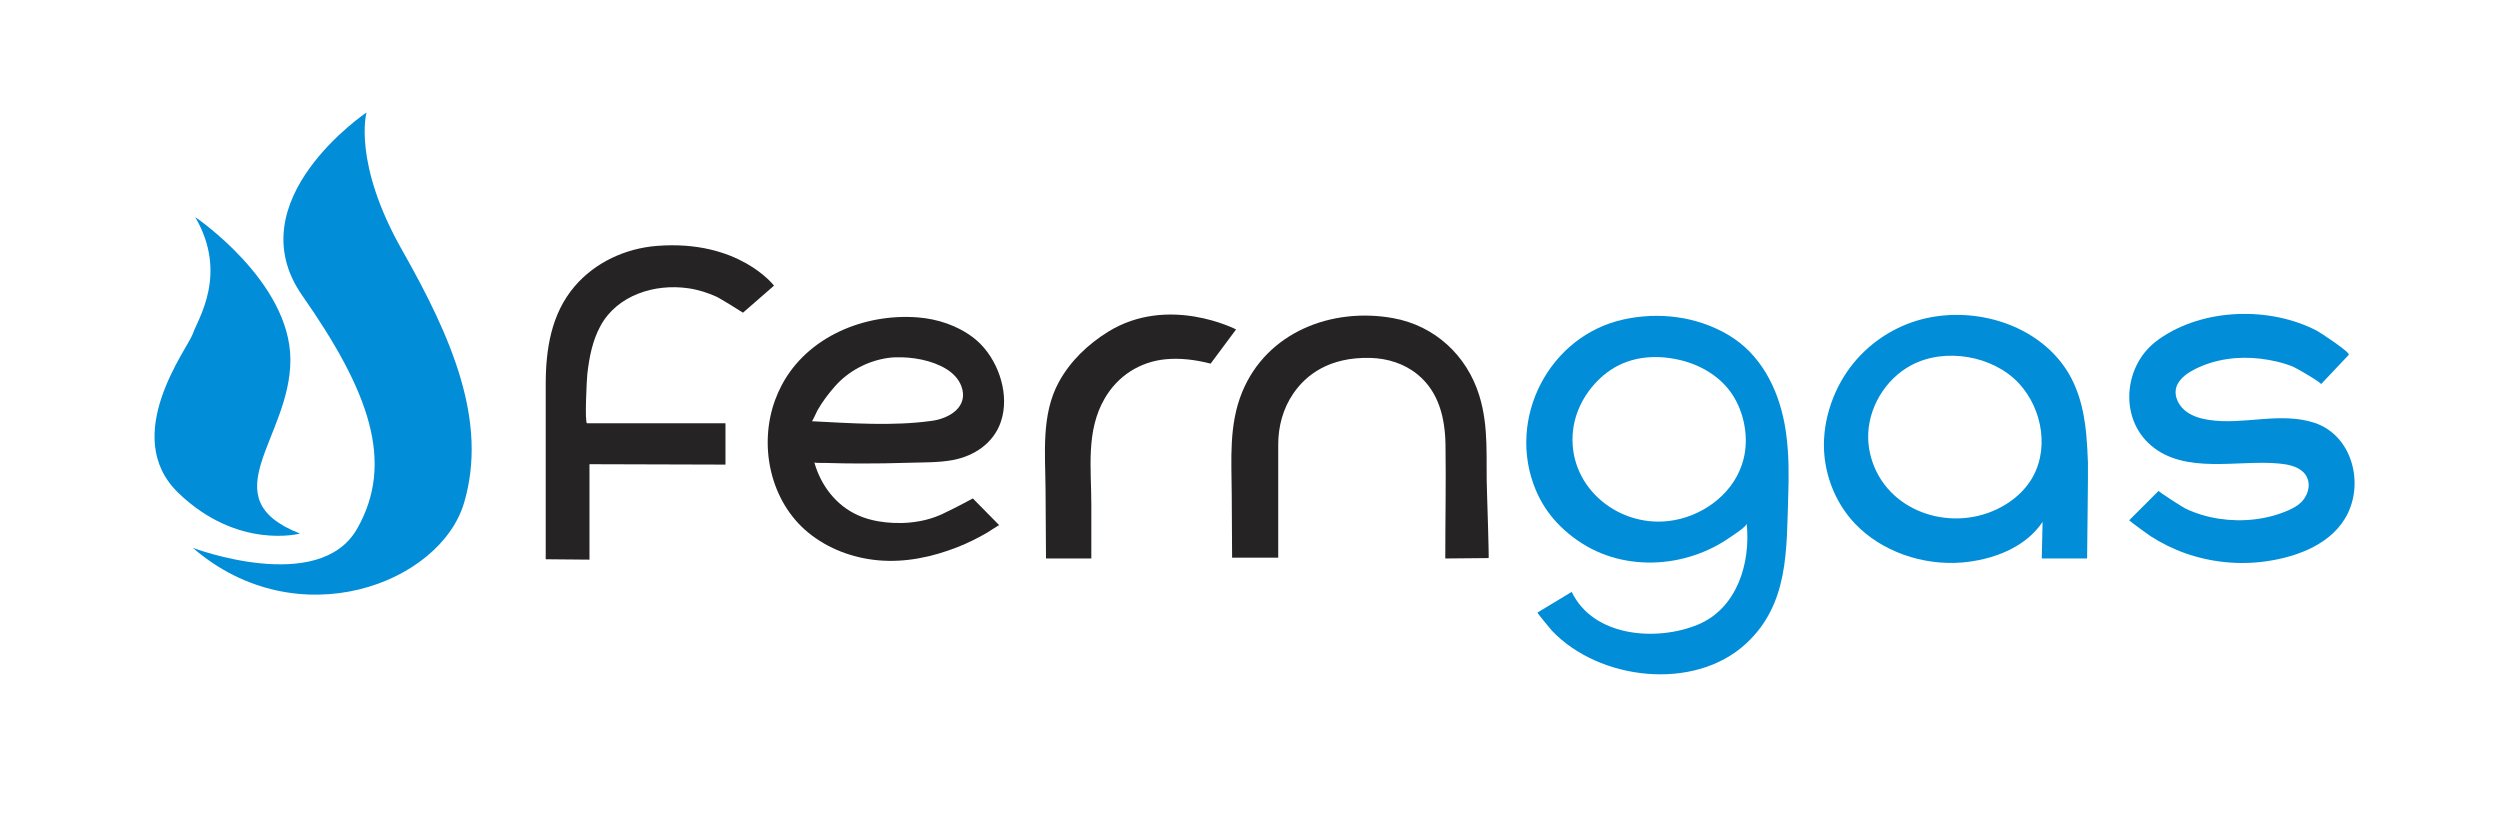 <?xml version="1.0" encoding="UTF-8"?><svg id="Ebene_1" data-name="Ebene 1" xmlns="http://www.w3.org/2000/svg" viewBox="0 0 1000 329.91"><defs><style>.cls-1 {
            fill: #252324;
            }

            .cls-1, .cls-2 {
            stroke-width: 0px;
            }

            .cls-2 {
            fill: #018dd8;
            }</style></defs><path class="cls-1" d="m297.19,125.08s12.41-10.82,12.41-10.82c0,0-14-18.45-46.77-15.91-12.52.97-24.79,6.53-33.07,16.3-9.3,10.98-11.47,25.09-11.47,39.06,0,23.33,0,46.66,0,69.99l17.5.16v-38.18l54.4.16v-16.54s-55.35,0-55.36,0c-1.04,0-.1-18.01.1-19.7.78-6.68,2.02-13.32,5.29-19.29,6.72-12.28,21.66-16.91,34.98-15.02,4.01.57,7.91,1.79,11.59,3.48,1,.46,10.47,6.26,10.41,6.31Z"/><path class="cls-1" d="m418.4,223.39s18.13,0,18.13,0v-21.52c0-14.39-2.23-29.45,5.34-42.48,5.21-8.97,13.93-14.65,24.28-15.68,6.07-.6,12.22.23,18.1,1.74l10.18-13.68s-27.05-14.01-51.22.95c-8.02,4.97-15.04,11.67-19.61,19.98-7.21,13.1-5.47,28.78-5.38,43.19.06,9.17.12,18.34.18,27.5Z"/><path class="cls-1" d="m492.84,223.07h18.45v-45.3c0-7.23,1.94-14.42,6.04-20.38,5.07-7.39,14.26-14.63,30.77-14.23,6.83.17,13.57,2.26,18.87,6.58,8.63,7.03,11.06,17.54,11.23,28.23.23,15.14-.09,30.26-.09,45.42,0,0,17.33-.16,17.34-.16.18,0-.58-24.49-.65-26.2-.53-13.2.91-25.81-3.06-38.72-4.95-16.13-17.82-28.05-34.51-31.06-24.55-4.42-50.56,5.62-60.39,29.64-5.35,13.09-4.23,26.97-4.15,40.74,0,1.65.13,25.44.15,25.44Z"/><path class="cls-2" d="m928.37,153.71s11.13-11.77,11.13-11.77c.85-.9-11.55-9-12.6-9.56-18.82-9.89-45.55-9.2-63.19,3.21-.57.4-1.13.82-1.68,1.26-12.51,9.96-14.28,30.28-1.82,41.16,13.76,12.01,35.22,5.74,51.7,7.43,3.19.33,6.52.97,8.98,3.03,3.36,2.83,3.2,7.43.89,10.86-1.48,2.2-3.83,3.66-6.26,4.73-8.66,3.83-18.55,4.86-27.88,3.44-4.69-.71-9.29-2.06-13.56-4.13-1.02-.5-10.88-6.78-10.62-7.04,0,0-11.77,11.77-11.77,11.77-.16.16,7.99,6.03,8.46,6.33,4.45,2.84,9.16,5.19,14.15,6.94,10.25,3.58,21.37,4.69,32.13,3.16,12.65-1.8,26.92-7.07,32.78-19.37,6.28-13.21,1.09-31.23-13.45-36.04-6.76-2.23-14.06-2-21.16-1.45s-14.27,1.38-21.3.26c-3.38-.54-6.79-1.58-9.4-3.78-3.01-2.54-4.8-6.89-2.83-10.56,1.46-2.72,4.17-4.54,6.92-5.93,8.05-4.06,17.29-5.24,26.19-4.18,4.44.53,8.98,1.54,13.13,3.23,1.07.44,11.57,6.46,11.07,6.99Z"/><path class="cls-1" d="m351.01,208.46c-2.67-.47-5.28-1.23-7.75-2.33-8.85-3.93-14.93-11.96-17.52-21.16.07.26,4.51.2,4.82.21,4.51.15,9.02.21,13.54.22,6.43.01,12.86-.08,19.29-.29,5.85-.19,11.98-.02,17.74-1.09,8.51-1.59,16.2-6.69,19.14-15.1.49-1.41.85-2.88,1.07-4.36,1.61-10.57-3.52-23.03-12.02-29.51-6.38-4.86-14.35-7.5-22.31-8.1-21.32-1.61-44.08,7.71-54.34,27.14-1,1.9-1.88,3.87-2.62,5.89-6.69,18.23-1.99,40.61,13.3,53.1,7.86,6.42,17.79,10.13,27.91,11.04,10.83.98,21.56-1.3,31.61-5.22,4.21-1.64,8.29-3.68,12.19-5.96.26-.15,4.53-2.96,4.58-2.91,0,0-10.5-10.66-10.5-10.66-.3.1-5.41,3.02-12.19,6.22-7.86,3.7-17.41,4.38-25.92,2.88Zm7.18-65.53c6.76-.21,14.51,1.11,20.35,4.68,2.66,1.63,4.96,3.99,6.03,6.92,2.96,8.14-4.71,12.81-11.71,13.79-15.8,2.21-32.2.96-48.07.18.19,0,2.01-4.04,2.18-4.33,1.97-3.47,4.34-6.61,6.97-9.6,5.42-6.17,13.13-10.22,21.27-11.4.9-.13,1.9-.21,2.99-.25Z"/><path class="cls-2" d="m714.5,173.8c-.2-1.48-.43-2.96-.71-4.44-2.68-14.26-9.69-27.87-22.5-35.41s-27.86-9.2-41.69-6.21c-30,6.47-47.15,39.83-35.32,68.18,2.01,4.82,4.86,9.28,8.43,13.09,4.02,4.28,8.76,7.88,13.98,10.56,10.03,5.15,21.71,6.55,32.77,4.62,5.46-.95,10.77-2.7,15.72-5.18,2.32-1.17,4.56-2.5,6.69-3.98.99-.69,6.93-4.44,6.8-5.64,1.66,15.87-3.84,34.1-19.74,40.56-16.36,6.65-41.55,4.89-50.25-13.2l-13.68,8.27c-.19.11,5.37,6.83,5.74,7.23,18.81,19.84,56.82,24.43,77.66,5.21l.05-.05c17.12-15.85,16.12-37.46,16.84-58.94.27-8.22.3-16.5-.79-24.66Zm-17.77,12.14c-4.2,12.43-16.57,21.02-29.37,22.48-21.09,2.4-40.73-14.62-38.13-36.41,1.07-8.99,6.25-17.39,13.39-22.86,8.32-6.37,18.64-7.5,28.7-5.3,8.71,1.91,17.01,6.7,21.87,14.35,4.28,6.73,6.1,15.74,4.63,23.59-.27,1.43-.63,2.82-1.08,4.15Z"/><path class="cls-2" d="m834.57,174.39c-.99-10.98-3.56-21.4-10.63-30.09-13.23-16.28-37.45-22.02-57.22-16.03-10.52,3.19-19.97,9.8-26.57,18.58-7.49,9.96-11.62,23.19-10.36,35.65,1,9.9,5.21,19.52,12.04,26.78,10.74,11.42,27.42,16.98,42.9,15.72,12.1-.99,25.36-5.81,32.3-16.25l-.32,14.63s18.13,0,18.13,0c0-2.62.45-35.13.34-38.2-.13-3.58-.3-7.19-.62-10.8Zm-26.16,22.56c-2.74,2.76-6.02,5-9.53,6.69-19.22,9.26-44.4.86-50.45-20.64-.69-2.46-1.09-5-1.16-7.55-.31-11.96,6.72-23.76,17.27-29.38,13.43-7.15,32.57-3.83,42.88,7.12,9.76,10.37,12.67,27.62,4.38,39.69-1,1.46-2.14,2.82-3.39,4.07Z"/><g><path class="cls-2" d="m146.62,44.95s-5.71,19.99,14.28,55.21c19.99,35.22,34.27,68.53,24.75,100.9-9.52,32.36-66.63,54.26-108.51,18.09,0,0,50.45,19.04,65.68-7.61,15.23-26.65,4.76-55.21-21.89-93.28-26.65-38.07,25.7-73.29,25.7-73.29Z"/><path class="cls-2" d="m119.97,213.43s-24.75,6.66-48.54-16.18,3.81-58.06,5.71-63.77,14.28-23.8.95-46.64c0,0,38.07,25.7,38.07,57.11s-32.36,55.21,3.81,69.48Z"/></g></svg>